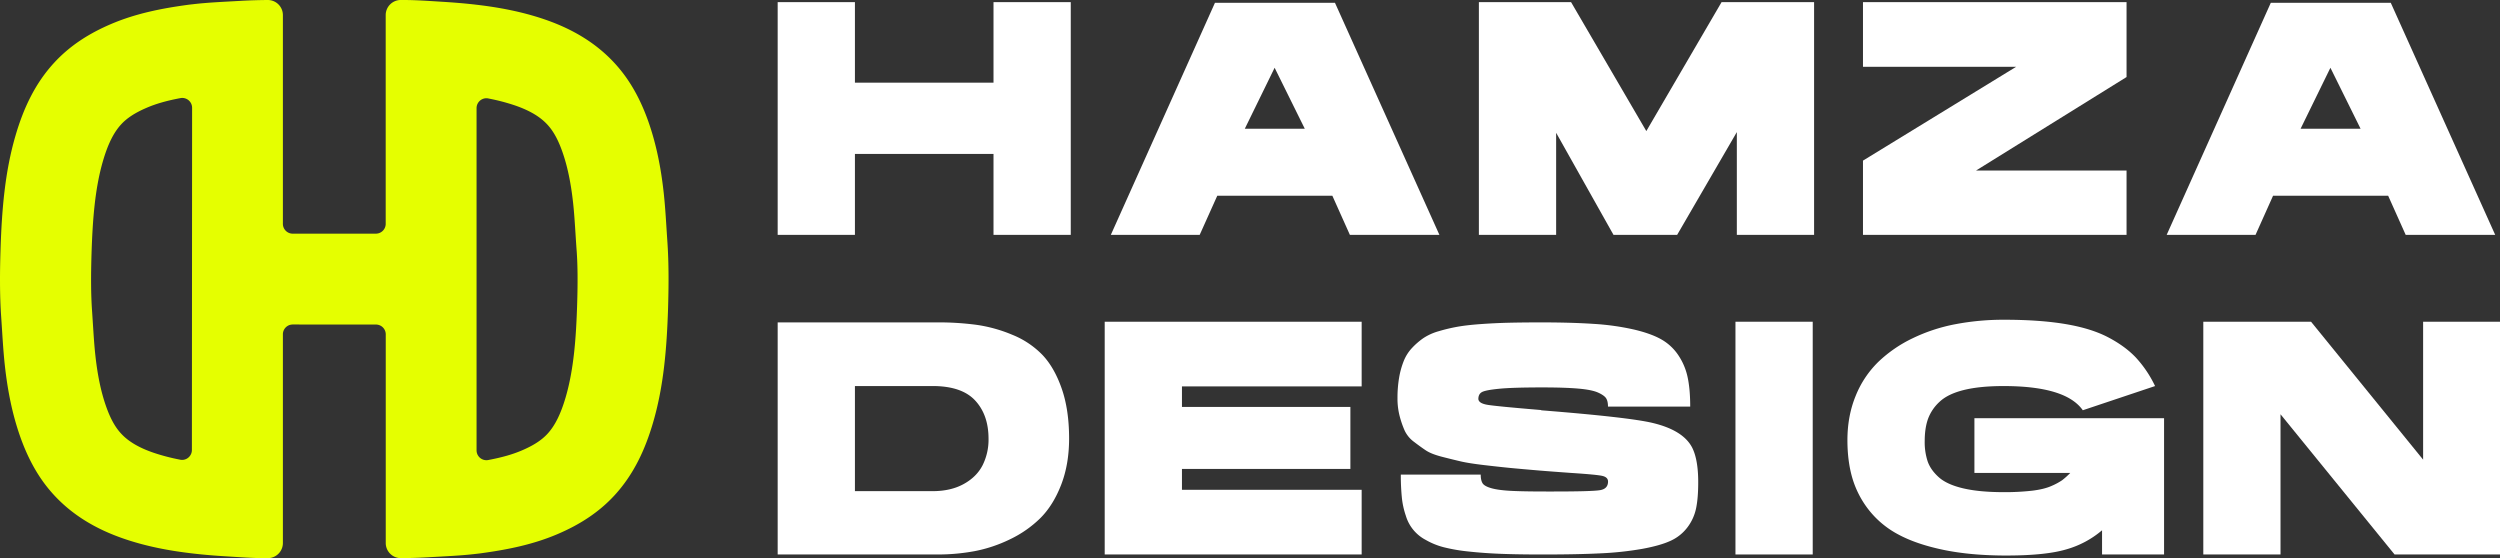 <?xml version="1.0" encoding="UTF-8"?> <svg xmlns="http://www.w3.org/2000/svg" viewBox="0 0 2424.77 541.35"><rect x="0" y="0" width="2424.77" height="541.35" fill="#333333" stroke="none"/> <defs> <style>.cls-1{fill:#e5ff00;}.cls-2{fill:#fff;}</style> </defs> <g id="Слой_2" data-name="Слой 2"> <g id="Слой_1-2" data-name="Слой 1"> <path class="cls-1" d="M274.31,217a2.82,2.82,0,0,0,0,.41v-.82A2.82,2.82,0,0,0,274.31,217Z"></path> <path class="cls-1" d="M274.31,324.31a2.75,2.75,0,0,0,0,.41v-.81A2.68,2.68,0,0,0,274.31,324.31Z"></path> <path class="cls-1" d="M647.25,233.66c-1.09-15.64-1.82-31.28-3.54-46.9-2.59-23.45-7-46.51-14.84-68.79C622.16,98.93,613,81,599.94,65.6,580.52,42.68,555.49,28,527.25,18.48c-21.2-7.16-43-11.3-65-13.87C451,3.27,439.63,2.37,428.24,1.68,416,.94,403.65,0,391.35,0c-.62,0-1.23,0-1.84,0h-1.58a14.69,14.69,0,0,0-13.84,14.65v202a2.88,2.88,0,0,1,0,.41,2.82,2.82,0,0,1,0,.41,9.55,9.55,0,0,1-7.2,8.87l-.95.17a7.93,7.93,0,0,1-1.4.12l-81.14,0a7.83,7.83,0,0,1-.88-.11,0,0,0,0,1-.06,0l-1-.2a9.56,9.56,0,0,1-7.08-8.85,4.21,4.21,0,0,1,0-.82V14.65A14.66,14.66,0,0,0,259.66,0c-8.87.08-17.75.32-26.63.85-15.66.92-31.37,1.5-46.91,3.37-1.48.15-3,.34-4.45.54-25.34,3.46-50.41,8.45-74.2,18.66C86.58,32.37,67.93,44.08,52.4,61c-18.6,20.25-29.68,44.36-37.27,70.25C4.59,167.12,1.78,204.23.54,241.35c-.71,22.06-.92,44.2.63,66.34C2.26,323.33,3,339,4.71,354.59c2.59,23.45,7,46.51,14.84,68.79,6.71,19,15.84,36.93,28.93,52.36,19.42,22.93,44.45,37.59,72.69,47.12,21.2,7.17,43,11.31,65,13.87,11.3,1.35,22.67,2.25,34.06,2.93,12.28.75,24.59,1.69,36.89,1.69.62,0,1.23,0,1.84,0h1.58a14.69,14.69,0,0,0,13.84-14.65v-202a2.75,2.75,0,0,1,0-.41,2.68,2.68,0,0,1,0-.4,9.54,9.54,0,0,1,7.2-8.87c.32-.07.63-.12,1-.17a7.09,7.09,0,0,1,1.4-.12l81.14.05a8.16,8.16,0,0,1,.88.1H366l1.06.21a9.54,9.54,0,0,1,7.08,8.85,2.75,2.75,0,0,1,0,.41,2.68,2.68,0,0,1,0,.4V526.69a14.66,14.66,0,0,0,14.67,14.66c8.87-.09,17.75-.33,26.63-.85,15.66-.92,31.37-1.5,46.9-3.37,1.49-.16,3-.34,4.46-.55,25.34-3.45,50.41-8.44,74.2-18.65,20.88-8.95,39.54-20.66,55.07-37.56,18.6-20.25,29.68-44.37,37.27-70.25,10.54-35.89,13.35-73,14.59-110.12C648.59,277.94,648.8,255.8,647.25,233.66ZM186.12,436.48a9.6,9.6,0,0,1-9,9.57h-1a8.32,8.32,0,0,1-.89-.11s0,0-.05,0c-.36-.05-.71-.12-1-.2a195.13,195.13,0,0,1-24.73-6.45c-20.27-6.84-28.87-15-33.58-20.56-5-5.92-9.27-14-13-24.66-4.84-13.71-8.22-29.8-10.35-49.16-1.06-9.5-1.7-19.76-2.4-30.59-.26-4.25-.55-8.49-.83-12.73-1.11-15.87-1.23-33.55-.46-57.35,1-29.52,3-60.63,11.07-88.2,4.77-16.29,10.37-27.54,17.58-35.38,5.71-6.23,13.62-11.35,24.87-16.17,8.8-3.78,18.87-6.7,32-9.21.3-.06.62-.13,1-.17a7.9,7.9,0,0,1,1.39-.12,9.57,9.57,0,0,1,9.58,9.57ZM559.72,297.1c-1,29.53-3,60.64-11.08,88.21-4.76,16.28-10.36,27.53-17.58,35.38-5.7,6.23-13.61,11.35-24.86,16.17-8.8,3.77-18.87,6.7-32,9.2a7.24,7.24,0,0,1-1,.17,7,7,0,0,1-1.39.12,9.57,9.57,0,0,1-9.59-9.56V104.87a9.61,9.61,0,0,1,9-9.57h1a8.35,8.35,0,0,1,.89.1,0,0,0,0,1,.05,0,8.87,8.87,0,0,1,1,.21,193.46,193.46,0,0,1,24.73,6.45c20.27,6.84,28.86,15,33.58,20.56,5,5.92,9.27,14,13,24.65,4.84,13.72,8.22,29.8,10.35,49.17,1.06,9.5,1.7,19.76,2.4,30.58.26,4.26.54,8.49.83,12.73C560.37,255.63,560.49,273.31,559.72,297.1Z"></path> <path class="cls-2" d="M963.61,2.05h74.93V227.79H963.61V149.33H829.2v78.46H754.27V2.05H829.2V80.19H963.61Z"></path> <path class="cls-2" d="M1294.79,2.69l101.3,225.1h-86.83l-17-37.94H1180.64l-17.05,37.94h-86.18l101-225.1Zm-87.46,122.2h58.2l-29.26-59.17Z"></path> <path class="cls-2" d="M1626.68,227.79h-61.74l-55.63-99v99h-74.93V2.05h89.4l73,125.09,73-125.09h89.72V227.79h-74.93V128.11Z"></path> <path class="cls-2" d="M2062.56,2.05V74.73l-146,90.68h146v62.38H1806.92v-72l148.56-91H1806.92V2.05Z"></path> <path class="cls-2" d="M2318.82,2.69l101.29,225.1h-86.82l-17-37.94H2204.66l-17,37.94h-86.18l101-225.1Zm-87.47,122.2h58.21l-29.27-59.17Z"></path> <path class="cls-2" d="M909.59,537.79H754.27V312.69H908.62a279.73,279.73,0,0,1,38.91,2.42,140.46,140.46,0,0,1,34.41,9.64,84.54,84.54,0,0,1,28.94,19.3q11.58,12.06,18.81,32.64t7.24,48.55q0,25.1-7.72,45T1009,502.58a108.83,108.83,0,0,1-29.58,20.58,136.72,136.72,0,0,1-34.25,11.42A193.32,193.32,0,0,1,909.59,537.79Zm-5.15-61.42q17.68,0,30.23-6.91T953,451.29a55.44,55.44,0,0,0,5.79-25.73q0-23.15-13-37.14t-41.32-14H829.2V476.37Z"></path> <path class="cls-2" d="M1071.46,312.05h249.22v62.71H1146.39v19.93h163.36v60.14H1146.39v20.26h174.29v62.7H1071.46Z"></path> <path class="cls-2" d="M1494,312.69q30.22,0,51.77,1.45a244,244,0,0,1,38.27,5.31q16.71,3.85,26.85,9.48a48.66,48.66,0,0,1,16.72,15.28,60.66,60.66,0,0,1,9.17,21.38q2.57,11.75,2.57,28.78h-79.75c0-3.42-.59-6.11-1.77-8s-3.81-3.8-7.88-5.62-10.5-3.11-19.29-3.86-20.37-1.13-34.73-1.13q-28.62,0-41.8,1.29t-16.73,3.21c-2.36,1.29-3.53,3.54-3.53,6.76q.32,4.18,8.84,5.62t51.29,5a1.31,1.31,0,0,1,1,.32q84.9,6.75,107.73,12.22,29.91,7.08,38.59,24.12,5.79,11.58,5.79,33.44,0,15.44-2.09,25.4a46,46,0,0,1-8.36,18.33,42.33,42.33,0,0,1-16.24,13q-10,4.66-27.66,7.88a315.3,315.3,0,0,1-40.35,4.34q-22.68,1.13-56.44,1.12-23.16,0-40-.64t-31.51-2.25a166.5,166.5,0,0,1-24.28-4.18,69.93,69.93,0,0,1-17.36-7.08,38.89,38.89,0,0,1-19.3-23.47,78.91,78.91,0,0,1-3.86-17.69,220.42,220.42,0,0,1-1-22.19h77.5q0,5.47,1.77,8.36c1.17,1.93,4,3.54,8.52,4.83s10.77,2.14,18.81,2.57,19.45.64,34.25.64h7.71q36.66,0,44.54-1.28t7.88-8.36q0-4.19-5.47-5.47t-30.22-2.89q-18-1.29-29.91-2.25-19-1.6-29.1-2.58t-25.08-2.73q-15-1.77-22.67-3.54t-18.33-4.5q-10.62-2.73-15.92-6.27t-11.58-8.36a28.68,28.68,0,0,1-9-10.93,92.17,92.17,0,0,1-4.83-14,67.13,67.13,0,0,1-2.09-17.21,116.14,116.14,0,0,1,1.61-20.26,79,79,0,0,1,4.5-16.07,40.42,40.42,0,0,1,8-12.54,69.09,69.09,0,0,1,10.94-9.49,52.47,52.47,0,0,1,15-6.75,164.44,164.44,0,0,1,18.33-4.35q9.16-1.61,22.67-2.57t26.53-1.28Q1476,312.71,1494,312.69Z"></path> <path class="cls-2" d="M1683.24,537.79V312.05h74.93V537.79Z"></path> <path class="cls-2" d="M1915,405.63h183.94V537.79H2038.8V514.32a91.93,91.93,0,0,1-34.57,18.49q-20.1,6-58.37,6-34.41,0-60.77-5.47t-43.9-14.95a89.53,89.53,0,0,1-28.62-23.8,92.35,92.35,0,0,1-15.91-30.71q-4.83-16.4-4.83-37,0-23.46,8-42.93a96.23,96.23,0,0,1,22-33A127.9,127.9,0,0,1,1855,328.13a166.85,166.85,0,0,1,41.48-13.67,248.84,248.84,0,0,1,47.43-4.34q34.41,0,59.33,4.18t41.49,12.86q16.55,8.68,27,19.78a111.21,111.21,0,0,1,18.49,27.5l-70.1,23.47q-16.41-23.48-76.86-23.47-23.14,0-38.59,3.85t-23.47,11.42A42.28,42.28,0,0,0,1870,406.27q-3.21,9-3.21,21.55a59.64,59.64,0,0,0,2.89,19.77q2.89,8.21,10.77,15.28t23.64,10.77q15.75,3.71,39.23,3.7a231.17,231.17,0,0,0,28-1.45q11.58-1.44,18.65-4.66a60.89,60.89,0,0,0,10.13-5.47,76.62,76.62,0,0,0,7.88-7.07H1915Z"></path> <path class="cls-2" d="M2424.77,537.79H2322.51l-110.62-136v136H2137V312.05h104.51l108.69,133.77V312.05h74.6Z"></path> </g> </g> </svg> 